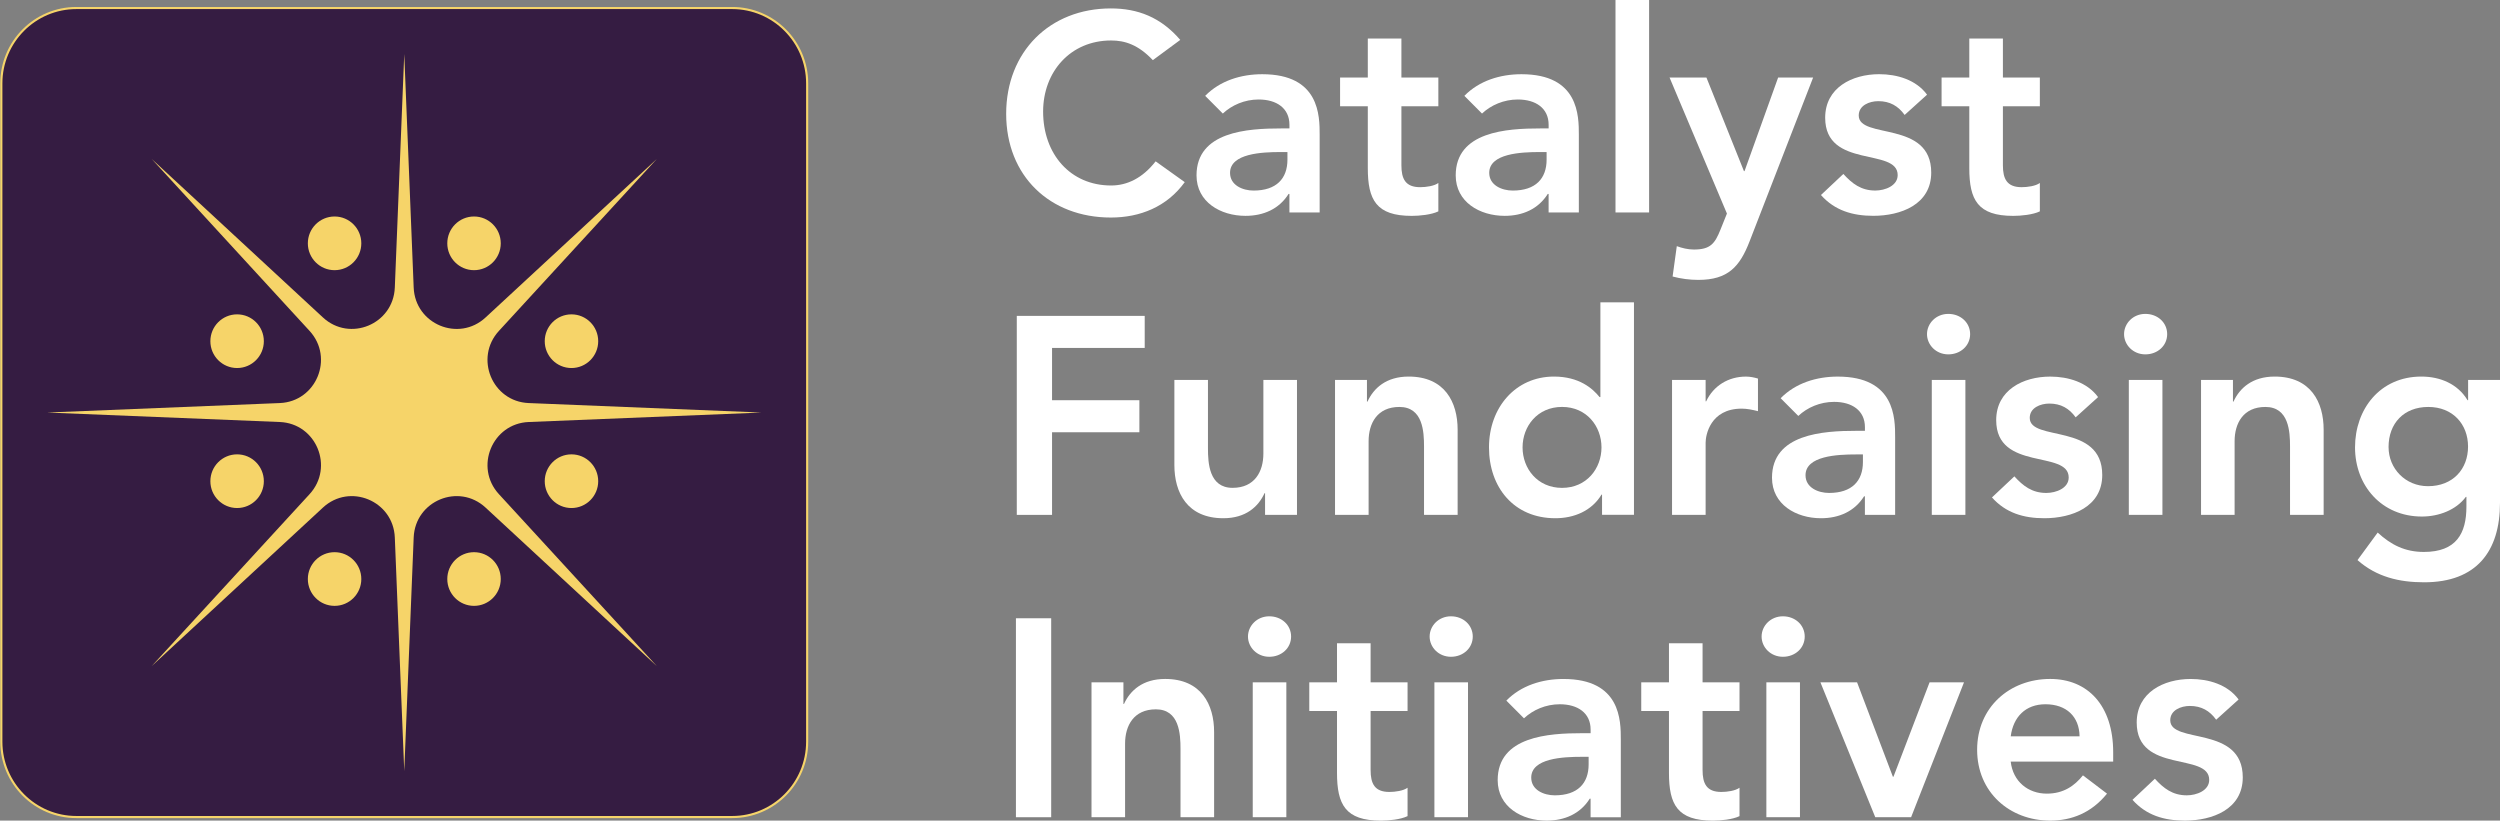 <svg width="1179" height="387" viewBox="0 0 1179 387" fill="none" xmlns="http://www.w3.org/2000/svg">
<rect x="0" y="0" width="1179" height="387" fill="#808080" stroke="none"/>
<g clip-path="url(#clip0_2009_49)">
<path d="M345.267 3.785H36.021C16.475 3.785 0.63 19.692 0.63 39.315V349.786C0.63 369.409 16.475 385.317 36.021 385.317H345.267C364.812 385.317 380.657 369.409 380.657 349.786V39.315C380.657 19.692 364.812 3.785 345.267 3.785Z" fill="#351C42" stroke="#F6D469" stroke-miterlimit="10"/>
<path d="M543.677 28.366C536.805 21.075 530.476 19.088 524.008 19.088C504.731 19.088 491.934 33.936 491.934 52.618C491.934 72.63 504.743 87.478 524.008 87.478C531.535 87.478 538.797 84.035 545 76.086L558.73 85.896C550.283 97.554 537.612 102.592 523.882 102.592C495.098 102.592 474.51 82.972 474.51 53.682C474.51 24.392 495.086 3.975 523.87 3.975C536.541 3.975 547.371 8.088 556.612 18.822L543.677 28.366Z" fill="white"/>
<path d="M608.09 91.453H607.699C603.211 98.604 595.823 101.794 587.375 101.794C575.625 101.794 564.278 95.301 564.278 82.706C564.278 62.036 588.308 60.568 604.144 60.568H608.103V58.846C608.103 51.024 602.026 46.922 593.579 46.922C586.972 46.922 580.908 49.568 576.684 53.555L568.363 45.201C575.36 38.049 585.257 34.999 595.293 34.999C622.35 34.999 622.35 54.618 622.35 63.631V100.212H608.09V91.465V91.453ZM607.157 71.707H603.854C595.142 71.707 580.088 72.365 580.088 81.516C580.088 87.352 586.026 89.871 591.183 89.871C602.001 89.871 607.157 84.174 607.157 75.289V71.707Z" fill="white"/>
<path d="M631.982 50.1V36.581H645.056V18.164H660.904V36.581H678.328V50.1H660.904V77.934C660.904 84.301 662.758 88.276 669.743 88.276C672.516 88.276 676.349 87.744 678.328 86.288V99.68C675.025 101.275 669.49 101.807 665.784 101.807C649.015 101.807 645.056 94.25 645.056 79.276V50.112H631.982V50.1Z" fill="white"/>
<path d="M730.324 91.453H729.933C725.444 98.604 718.056 101.794 709.609 101.794C697.858 101.794 686.511 95.301 686.511 82.706C686.511 62.036 710.542 60.568 726.377 60.568H730.336V58.846C730.336 51.024 724.259 46.922 715.812 46.922C709.218 46.922 703.141 49.568 698.917 53.555L690.596 45.201C697.594 38.049 707.491 34.999 717.527 34.999C744.583 34.999 744.583 54.618 744.583 63.631V100.212H730.324V91.465V91.453ZM729.391 71.707H726.087C717.375 71.707 702.321 72.365 702.321 81.516C702.321 87.352 708.26 89.871 713.404 89.871C724.234 89.871 729.378 84.174 729.378 75.289V71.707H729.391Z" fill="white"/>
<path d="M761.869 0H777.717V100.199H761.869V0Z" fill="white"/>
<path d="M787.336 36.581H804.761L822.449 80.719H822.714L838.562 36.581H855.066L825.097 113.844C820.483 125.768 814.935 131.996 800.94 131.996C796.843 131.996 792.758 131.464 788.799 130.401L790.778 116.085C793.287 117.009 796.061 117.68 798.835 117.68C806.626 117.68 808.732 114.895 811.38 108.275L814.418 100.718L787.362 36.568L787.336 36.581Z" fill="white"/>
<path d="M898.222 54.201C895.184 49.96 891.225 47.707 885.816 47.707C881.593 47.707 876.575 49.695 876.575 54.467C876.575 65.859 910.767 56.593 910.767 81.377C910.767 96.49 896.382 101.781 883.446 101.781C873.675 101.781 865.228 99.263 858.76 91.972L869.325 82.035C873.423 86.541 877.646 89.858 884.379 89.858C889.006 89.858 894.944 87.605 894.944 82.567C894.944 69.441 860.752 79.782 860.752 55.53C860.752 41.353 873.423 34.986 886.232 34.986C894.68 34.986 903.656 37.632 908.8 44.657L898.235 54.201H898.222Z" fill="white"/>
<path d="M915.646 50.1V36.581H928.721V18.164H944.569V36.581H961.993V50.1H944.569V77.934C944.569 84.301 946.422 88.276 953.407 88.276C956.181 88.276 960.014 87.744 961.993 86.288V99.68C958.69 101.275 953.155 101.807 949.448 101.807C932.68 101.807 928.721 94.25 928.721 79.276V50.112H915.646V50.1Z" fill="white"/>
<path d="M479.515 148.97H539.844V164.083H496.145V188.741H537.335V203.854H496.145V242.815H479.515V148.982V148.97Z" fill="white"/>
<path d="M611.658 242.802H596.604V232.6H596.34C593.44 238.967 587.501 244.397 576.936 244.397C559.903 244.397 553.838 232.334 553.838 219.347V179.184H569.674V211.385C569.674 218.411 570.203 230.068 581.286 230.068C591.712 230.068 595.81 222.385 595.81 213.904V179.184H611.658V242.802Z" fill="white"/>
<path d="M629.599 179.184H644.653V189.386H644.918C647.817 183.019 653.768 177.589 664.321 177.589C681.354 177.589 687.419 189.652 687.419 202.639V242.802H671.571V210.601C671.571 203.576 671.041 191.918 659.959 191.918C649.532 191.918 645.435 199.601 645.435 208.082V242.802H629.599V179.184Z" fill="white"/>
<path d="M755.539 233.258H755.275C750.647 240.941 742.339 244.397 733.488 244.397C713.946 244.397 702.208 229.815 702.208 210.993C702.208 192.171 714.753 177.589 732.833 177.589C744.709 177.589 751.051 183.159 754.354 187.26H754.745V142.59H770.58V242.79H755.527V233.246L755.539 233.258ZM736.653 230.081C748.265 230.081 755.262 220.942 755.262 210.993C755.262 201.044 748.265 191.905 736.653 191.905C725.041 191.905 718.043 201.044 718.043 210.993C718.043 220.942 725.041 230.081 736.653 230.081Z" fill="white"/>
<path d="M788.534 179.184H804.37V189.26H804.634C808.064 181.969 815.061 177.602 823.382 177.602C825.362 177.602 827.215 177.994 829.056 178.526V193.905C826.421 193.247 823.912 192.715 821.403 192.715C806.488 192.715 804.37 205.31 804.37 208.753V242.815H788.534V179.197V179.184Z" fill="white"/>
<path d="M879.487 234.056H879.096C874.608 241.207 867.22 244.397 858.772 244.397C847.022 244.397 835.675 237.904 835.675 225.309C835.675 204.639 859.705 203.171 875.541 203.171H879.5V201.449C879.5 193.627 873.423 189.525 864.975 189.525C858.369 189.525 852.305 192.171 848.081 196.158L839.76 187.804C846.757 180.652 856.654 177.602 866.69 177.602C893.747 177.602 893.747 197.221 893.747 206.234V242.815H879.487V234.068V234.056ZM878.554 214.309H875.251C866.539 214.309 851.485 214.968 851.485 224.119C851.485 229.955 857.423 232.473 862.58 232.473C873.398 232.473 878.554 226.777 878.554 217.892V214.309Z" fill="white"/>
<path d="M918.811 148.033C924.624 148.033 929.112 152.147 929.112 157.577C929.112 163.007 924.624 167.121 918.811 167.121C912.999 167.121 908.775 162.615 908.775 157.577C908.775 152.539 912.999 148.033 918.811 148.033ZM911.032 179.184H926.88V242.802H911.032V179.184Z" fill="white"/>
<path d="M978.875 196.816C975.837 192.576 971.878 190.323 966.469 190.323C962.245 190.323 957.228 192.31 957.228 197.082C957.228 208.474 991.42 199.209 991.42 223.993C991.42 239.106 977.035 244.397 964.099 244.397C954.328 244.397 945.88 241.878 939.413 234.587L949.978 224.651C954.076 229.157 958.299 232.473 965.032 232.473C969.659 232.473 975.597 230.22 975.597 225.183C975.597 212.056 941.405 222.398 941.405 198.145C941.405 183.969 954.076 177.602 966.885 177.602C975.332 177.602 984.309 180.247 989.453 187.272L978.888 196.816H978.875Z" fill="white"/>
<path d="M1011.74 148.033C1017.56 148.033 1022.04 152.147 1022.04 157.577C1022.04 163.007 1017.56 167.121 1011.74 167.121C1005.93 167.121 1001.71 162.615 1001.71 157.577C1001.71 152.539 1005.93 148.033 1011.74 148.033ZM1003.95 179.184H1019.8V242.802H1003.95V179.184Z" fill="white"/>
<path d="M1038.01 179.184H1053.06V189.386H1053.32C1056.22 183.019 1062.18 177.589 1072.73 177.589C1089.76 177.589 1095.83 189.652 1095.83 202.639V242.802H1079.98V210.601C1079.98 203.576 1079.45 191.918 1068.37 191.918C1057.94 191.918 1053.84 199.601 1053.84 208.082V242.802H1038.01V179.184Z" fill="white"/>
<path d="M1179 179.184V237.106C1179 260.029 1167.92 274.611 1143.22 274.611C1131.47 274.611 1120.78 272.092 1111.8 264.143L1121.31 251.156C1127.65 256.992 1134.24 260.295 1143.09 260.295C1158.41 260.295 1163.16 251.549 1163.16 238.954V234.321H1162.9C1158.29 240.549 1150.09 243.6 1142.17 243.6C1123.16 243.6 1110.63 229.018 1110.63 210.993C1110.63 192.968 1122.38 177.589 1141.91 177.589C1150.76 177.589 1159.07 181.032 1163.69 188.728H1163.96V179.184H1179.01H1179ZM1126.45 210.867C1126.45 220.942 1134.37 229.284 1145.06 229.284C1156.81 229.284 1163.93 221.195 1163.93 210.601C1163.93 200.006 1156.67 191.918 1145.19 191.918C1133.7 191.918 1126.44 199.601 1126.44 210.867H1126.45Z" fill="white"/>
<path d="M479.112 291.573H495.742V385.405H479.112V291.573Z" fill="white"/>
<path d="M514.754 321.787H529.808V331.989H530.072C532.972 325.622 538.923 320.192 549.476 320.192C566.509 320.192 572.574 332.255 572.574 345.242V385.405H556.726V353.204C556.726 346.179 556.196 334.521 545.114 334.521C534.687 334.521 530.589 342.204 530.589 350.685V385.405H514.754V321.787Z" fill="white"/>
<path d="M598.584 290.649C604.396 290.649 608.884 294.763 608.884 300.193C608.884 305.623 604.396 309.737 598.584 309.737C592.771 309.737 588.548 305.231 588.548 300.193C588.548 295.155 592.771 290.649 598.584 290.649ZM590.792 321.787H606.64V385.405H590.792V321.787Z" fill="white"/>
<path d="M617.458 335.305V321.787H630.532V303.37H646.38V321.787H663.805V335.305H646.38V363.14C646.38 369.507 648.234 373.481 655.219 373.481C657.992 373.481 661.825 372.95 663.805 371.494V384.886C660.501 386.481 654.966 387.013 651.26 387.013C634.491 387.013 630.532 379.456 630.532 364.482V335.318H617.458V335.305Z" fill="white"/>
<path d="M684.254 290.649C690.066 290.649 694.555 294.763 694.555 300.193C694.555 305.623 690.066 309.737 684.254 309.737C678.442 309.737 674.218 305.231 674.218 300.193C674.218 295.155 678.442 290.649 684.254 290.649ZM676.462 321.787H692.311V385.405H676.462V321.787Z" fill="white"/>
<path d="M750.118 376.659H749.727C745.239 383.81 737.851 387 729.403 387C717.653 387 706.306 380.507 706.306 367.912C706.306 347.242 730.336 345.774 746.172 345.774H750.131V344.052C750.131 336.23 744.054 332.128 735.606 332.128C729 332.128 722.935 334.774 718.712 338.761L710.391 330.407C717.388 323.255 727.285 320.205 737.321 320.205C764.377 320.205 764.378 339.824 764.378 348.837V385.418H750.118V376.671V376.659ZM749.198 356.912H745.894C737.182 356.912 722.129 357.571 722.129 366.722C722.129 372.557 728.067 375.076 733.223 375.076C744.041 375.076 749.198 369.38 749.198 360.495V356.912Z" fill="white"/>
<path d="M774.01 335.305V321.787H787.084V303.37H802.932V321.787H820.356V335.305H802.932V363.14C802.932 369.507 804.786 373.481 811.77 373.481C814.544 373.481 818.377 372.95 820.356 371.494V384.886C817.053 386.481 811.518 387.013 807.811 387.013C791.043 387.013 787.084 379.456 787.084 364.482V335.318H774.01V335.305Z" fill="white"/>
<path d="M840.806 290.649C846.619 290.649 851.107 294.763 851.107 300.193C851.107 305.623 846.619 309.737 840.806 309.737C834.994 309.737 830.771 305.231 830.771 300.193C830.771 295.155 834.994 290.649 840.806 290.649ZM833.015 321.787H848.863V385.405H833.015V321.787Z" fill="white"/>
<path d="M858.495 321.787H875.793L892.688 366.317H892.952L909.986 321.787H926.225L901.274 385.405H884.379L858.508 321.787H858.495Z" fill="white"/>
<path d="M948.251 359.165C949.31 368.57 956.433 374.279 965.284 374.279C973.202 374.279 978.358 370.57 982.317 365.659L993.664 374.279C986.276 383.418 976.896 387 966.872 387C947.734 387 932.415 373.608 932.415 353.596C932.415 333.584 947.734 320.192 966.872 320.192C984.561 320.192 996.577 332.647 996.577 354.786V359.165H948.263H948.251ZM980.728 347.242C980.59 337.964 974.525 332.128 964.628 332.128C955.26 332.128 949.448 338.09 948.263 347.242H980.741H980.728Z" fill="white"/>
<path d="M1045.14 339.419C1042.1 335.179 1038.14 332.926 1032.74 332.926C1028.51 332.926 1023.49 334.913 1023.49 339.685C1023.49 351.077 1057.69 341.812 1057.69 366.596C1057.69 381.709 1043.3 387 1030.37 387C1020.59 387 1012.15 384.481 1005.68 377.19L1016.24 367.254C1020.34 371.76 1024.57 375.076 1031.3 375.076C1035.93 375.076 1041.86 372.823 1041.86 367.785C1041.86 354.659 1007.67 365.001 1007.67 340.748C1007.67 326.572 1020.34 320.205 1033.15 320.205C1041.6 320.205 1050.58 322.85 1055.72 329.875L1045.15 339.419H1045.14Z" fill="white"/>
<path d="M190.644 25.468L195.094 135.628C195.788 152.906 216.326 161.45 228.984 149.729L309.725 74.998L235.288 156.058C223.613 168.779 232.111 189.386 249.333 190.082L359.059 194.551L249.333 199.019C232.123 199.715 223.613 220.335 235.288 233.043L309.725 314.104L228.984 239.372C216.313 227.651 195.788 236.182 195.094 253.473L190.644 363.634L186.193 253.473C185.499 236.195 164.961 227.651 152.303 239.372L71.562 314.104L145.999 233.043C157.674 220.322 149.176 199.715 131.954 199.019L22.227 194.551L131.954 190.082C149.164 189.386 157.674 168.767 145.999 156.058L71.562 74.985L152.303 149.717C164.974 161.438 185.499 152.906 186.193 135.616L190.644 25.455V25.468Z" fill="#F6D469"/>
<path d="M269.506 173.564C276.469 173.564 282.114 167.897 282.114 160.906C282.114 153.915 276.469 148.248 269.506 148.248C262.543 148.248 256.898 153.915 256.898 160.906C256.898 167.897 262.543 173.564 269.506 173.564Z" fill="#F6D469"/>
<path d="M269.506 239.587C276.469 239.587 282.114 233.92 282.114 226.929C282.114 219.939 276.469 214.271 269.506 214.271C262.543 214.271 256.898 219.939 256.898 226.929C256.898 233.92 262.543 239.587 269.506 239.587Z" fill="#F6D469"/>
<path d="M111.819 173.564C118.782 173.564 124.427 167.897 124.427 160.906C124.427 153.915 118.782 148.248 111.819 148.248C104.856 148.248 99.211 153.915 99.211 160.906C99.211 167.897 104.856 173.564 111.819 173.564Z" fill="#F6D469"/>
<path d="M111.819 239.587C118.782 239.587 124.427 233.92 124.427 226.929C124.427 219.939 118.782 214.271 111.819 214.271C104.856 214.271 99.211 219.939 99.211 226.929C99.211 233.92 104.856 239.587 111.819 239.587Z" fill="#F6D469"/>
<path d="M223.55 285.725C230.513 285.725 236.158 280.058 236.158 273.067C236.158 266.076 230.513 260.409 223.55 260.409C216.587 260.409 210.942 266.076 210.942 273.067C210.942 280.058 216.587 285.725 223.55 285.725Z" fill="#F6D469"/>
<path d="M157.788 285.725C164.751 285.725 170.395 280.058 170.395 273.067C170.395 266.076 164.751 260.409 157.788 260.409C150.824 260.409 145.18 266.076 145.18 273.067C145.18 280.058 150.824 285.725 157.788 285.725Z" fill="#F6D469"/>
<path d="M223.55 127.414C230.513 127.414 236.158 121.746 236.158 114.756C236.158 107.765 230.513 102.098 223.55 102.098C216.587 102.098 210.942 107.765 210.942 114.756C210.942 121.746 216.587 127.414 223.55 127.414Z" fill="#F6D469"/>
<path d="M157.788 127.414C164.751 127.414 170.395 121.746 170.395 114.756C170.395 107.765 164.751 102.098 157.788 102.098C150.824 102.098 145.18 107.765 145.18 114.756C145.18 121.746 150.824 127.414 157.788 127.414Z" fill="#F6D469"/>
</g>
<defs>
<clipPath id="clip0_2009_49">
<rect width="1179" height="387" fill="white"/>
</clipPath>
</defs>
</svg>
